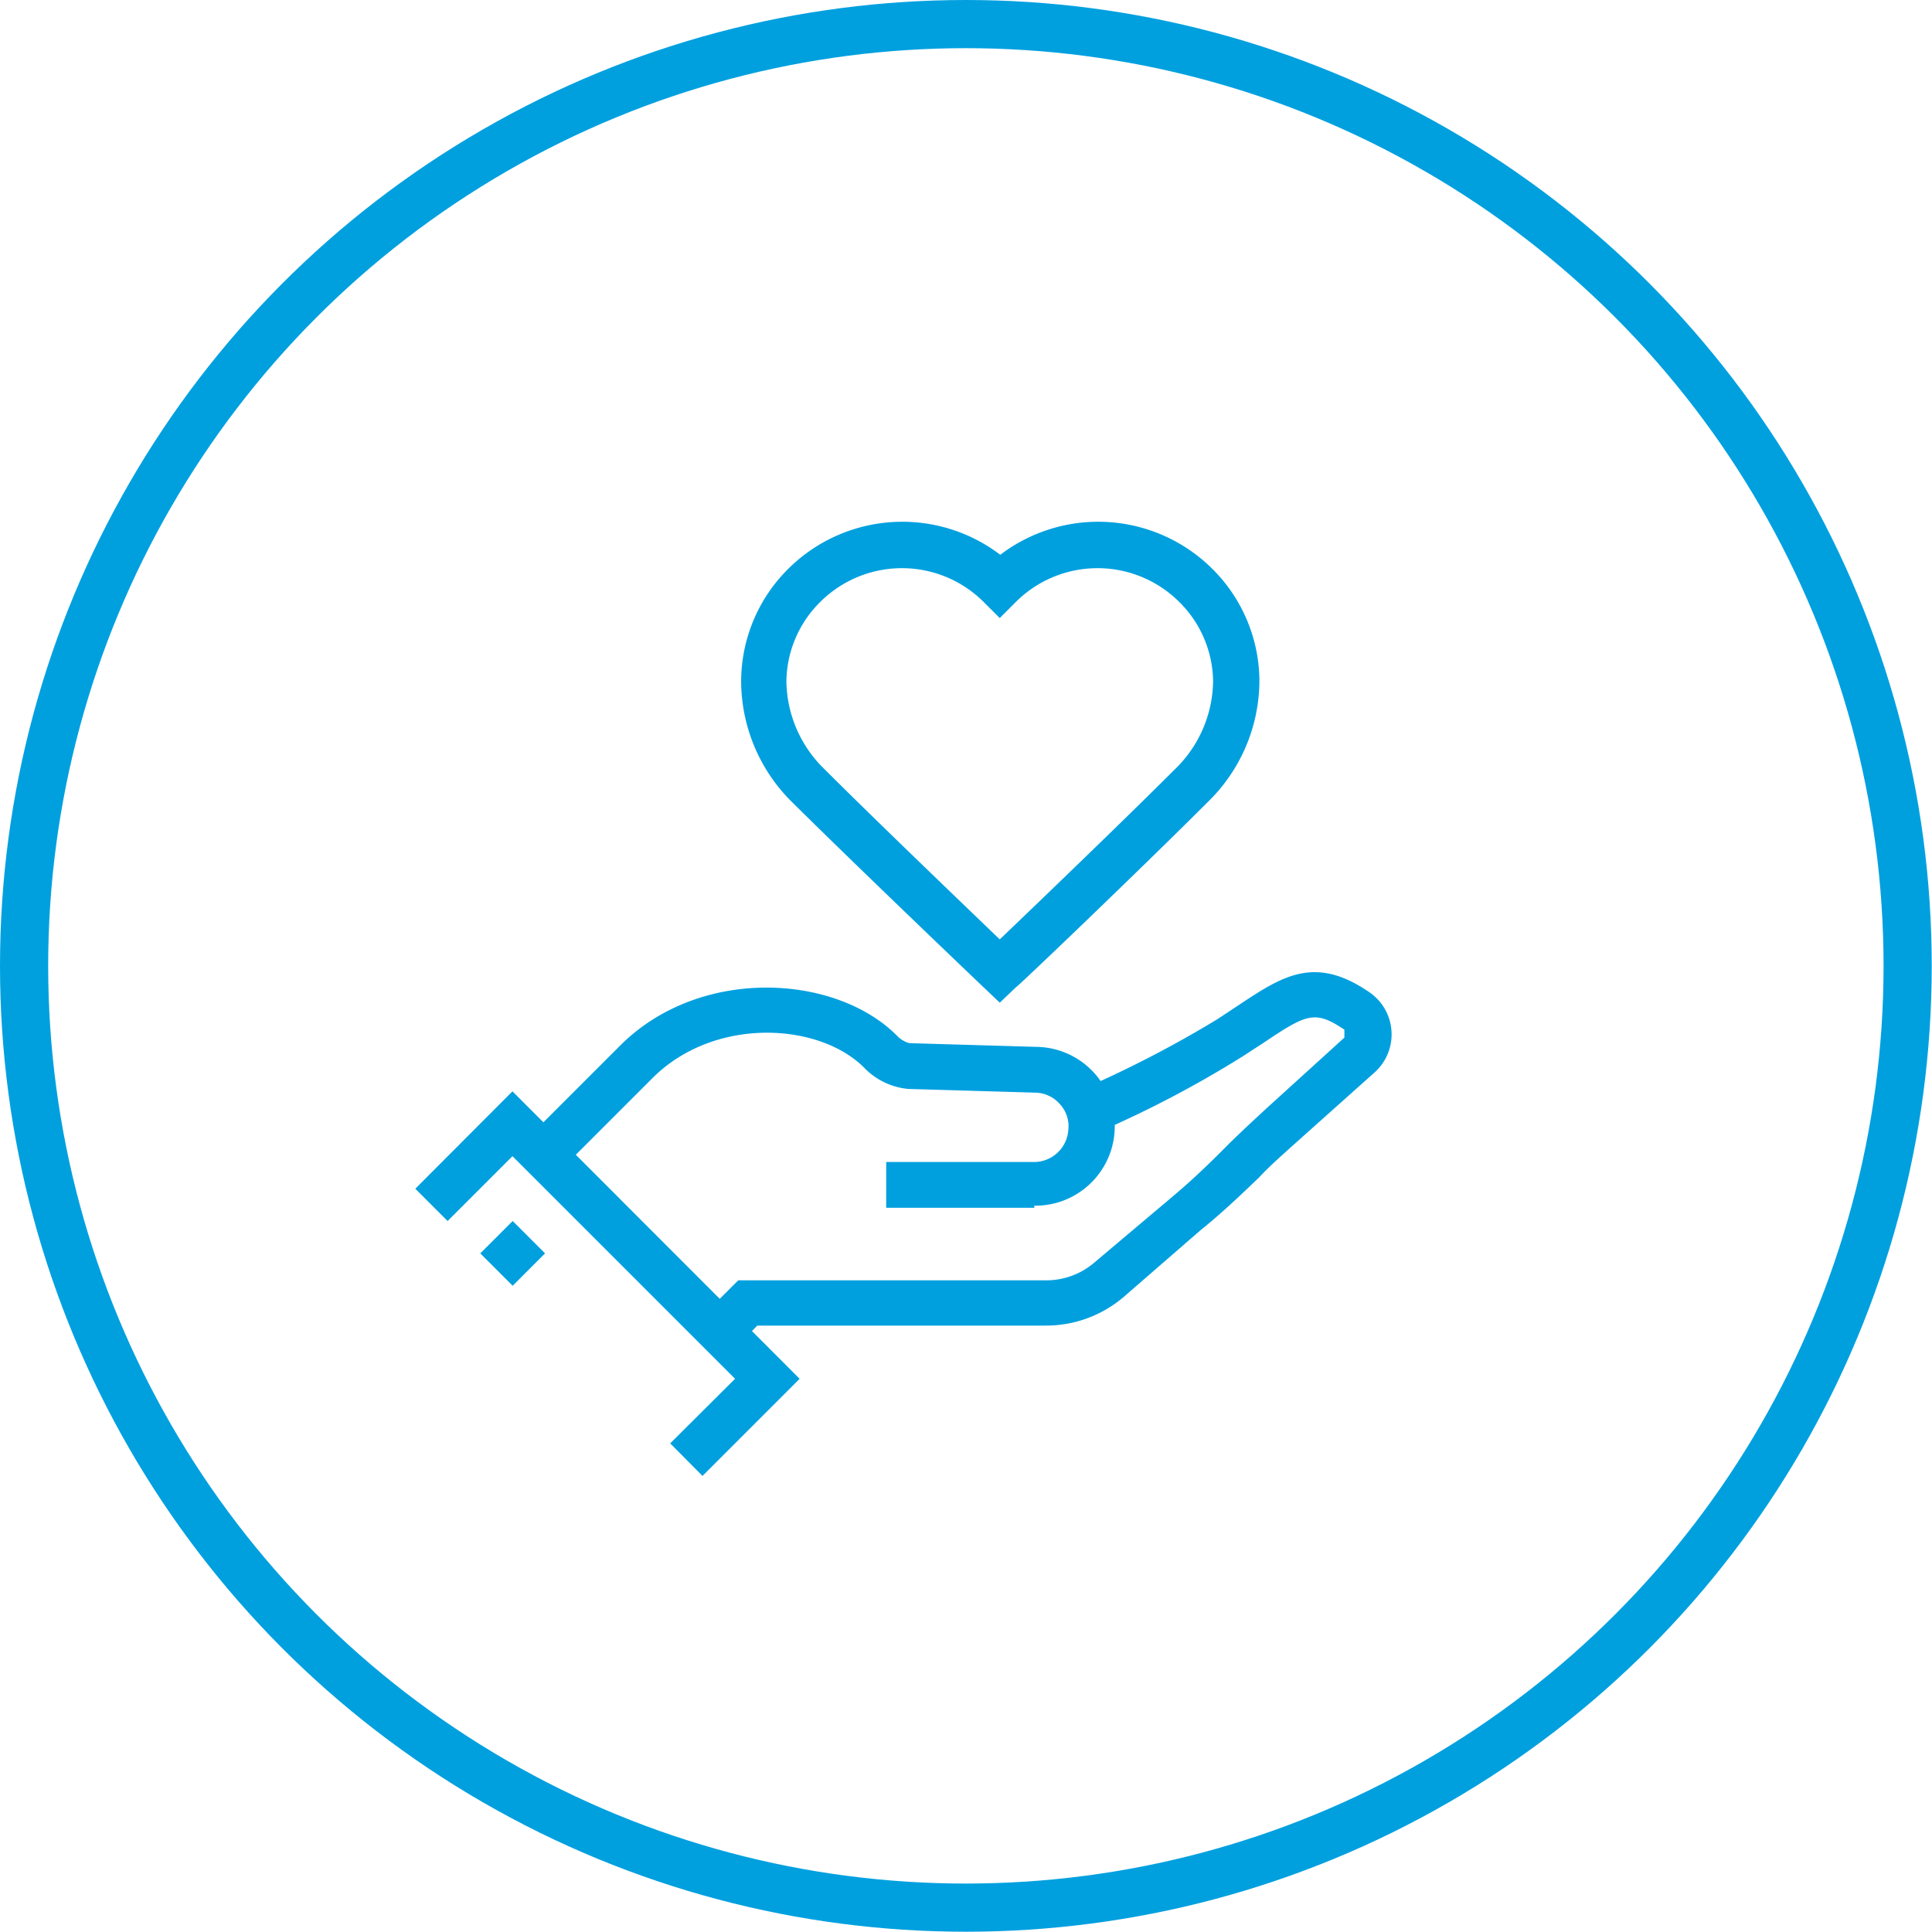 <svg xmlns="http://www.w3.org/2000/svg" viewBox="0 0 72.99 72.99"><defs><style>.a{fill:none;stroke:#00a0df;stroke-miterlimit:10;stroke-width:1.82px;}.b{fill:#00a0df;}</style></defs><title>icon-values</title><circle class="a" cx="36.49" cy="36.49" r="35.58"/><polygon class="b" points="26.54 55.76 25.32 54.53 27.77 52.09 19.36 43.68 16.91 46.13 15.69 44.91 19.36 41.23 30.21 52.09 26.54 55.76"/><rect class="b" x="18.5" y="46.49" width="1.73" height="1.73" transform="translate(-27.81 27.56) rotate(-45)"/><path class="b" d="M39.08,45.63h-5.6V43.9h5.6a1.3,1.3,0,0,0,1.28-1.2,1.24,1.24,0,0,0-.33-1,1.26,1.26,0,0,0-.91-.42l-4.8-.14a2.65,2.65,0,0,1-1.67-.8c-1.71-1.72-5.67-1.94-8,.39l-3.5,3.5-1.23-1.22,3.51-3.51c3-3,8.12-2.71,10.45-.38a1,1,0,0,0,.48.29l4.8.14a3,3,0,0,1-.09,6Z"/><path class="b" d="M27.79,50.92l-1.22-1.23,1.32-1.32H39.52a2.78,2.78,0,0,0,1.81-.66l2.94-2.48c.8-.67,1.46-1.31,2.14-2,.45-.44.92-.88,1.43-1.35l2.95-2.68,0-.3c-1.12-.75-1.42-.6-3.09.52l-.77.5a41,41,0,0,1-5.43,2.85l-.68-1.59A42.72,42.72,0,0,0,46,38.5l.74-.49c1.7-1.13,2.92-1.95,5-.52a1.93,1.93,0,0,1,.22,3l-3,2.68c-.5.45-1,.89-1.4,1.32-.71.68-1.4,1.34-2.22,2L42.45,49a4.51,4.51,0,0,1-2.93,1.08H28.61Z"/><path class="b" d="M37.77,37.88l-.6-.57s-4.77-4.55-7.24-7h0A6.44,6.44,0,0,1,28,25.74a6,6,0,0,1,1.79-4.26,6.11,6.11,0,0,1,8-.52,6.11,6.11,0,0,1,8,.52,6,6,0,0,1,1.79,4.26,6.42,6.42,0,0,1-1.94,4.55c-2.47,2.47-7.2,7-7.25,7Zm-6.62-8.82c1.93,1.93,5.27,5.13,6.62,6.43,1.36-1.3,4.69-4.5,6.62-6.43a4.7,4.7,0,0,0,1.44-3.32,4.28,4.28,0,0,0-1.28-3,4.37,4.37,0,0,0-6.17,0l-.61.61-.61-.61a4.37,4.37,0,0,0-6.17,0,4.28,4.28,0,0,0-1.28,3,4.7,4.7,0,0,0,1.44,3.32Z"/></svg>